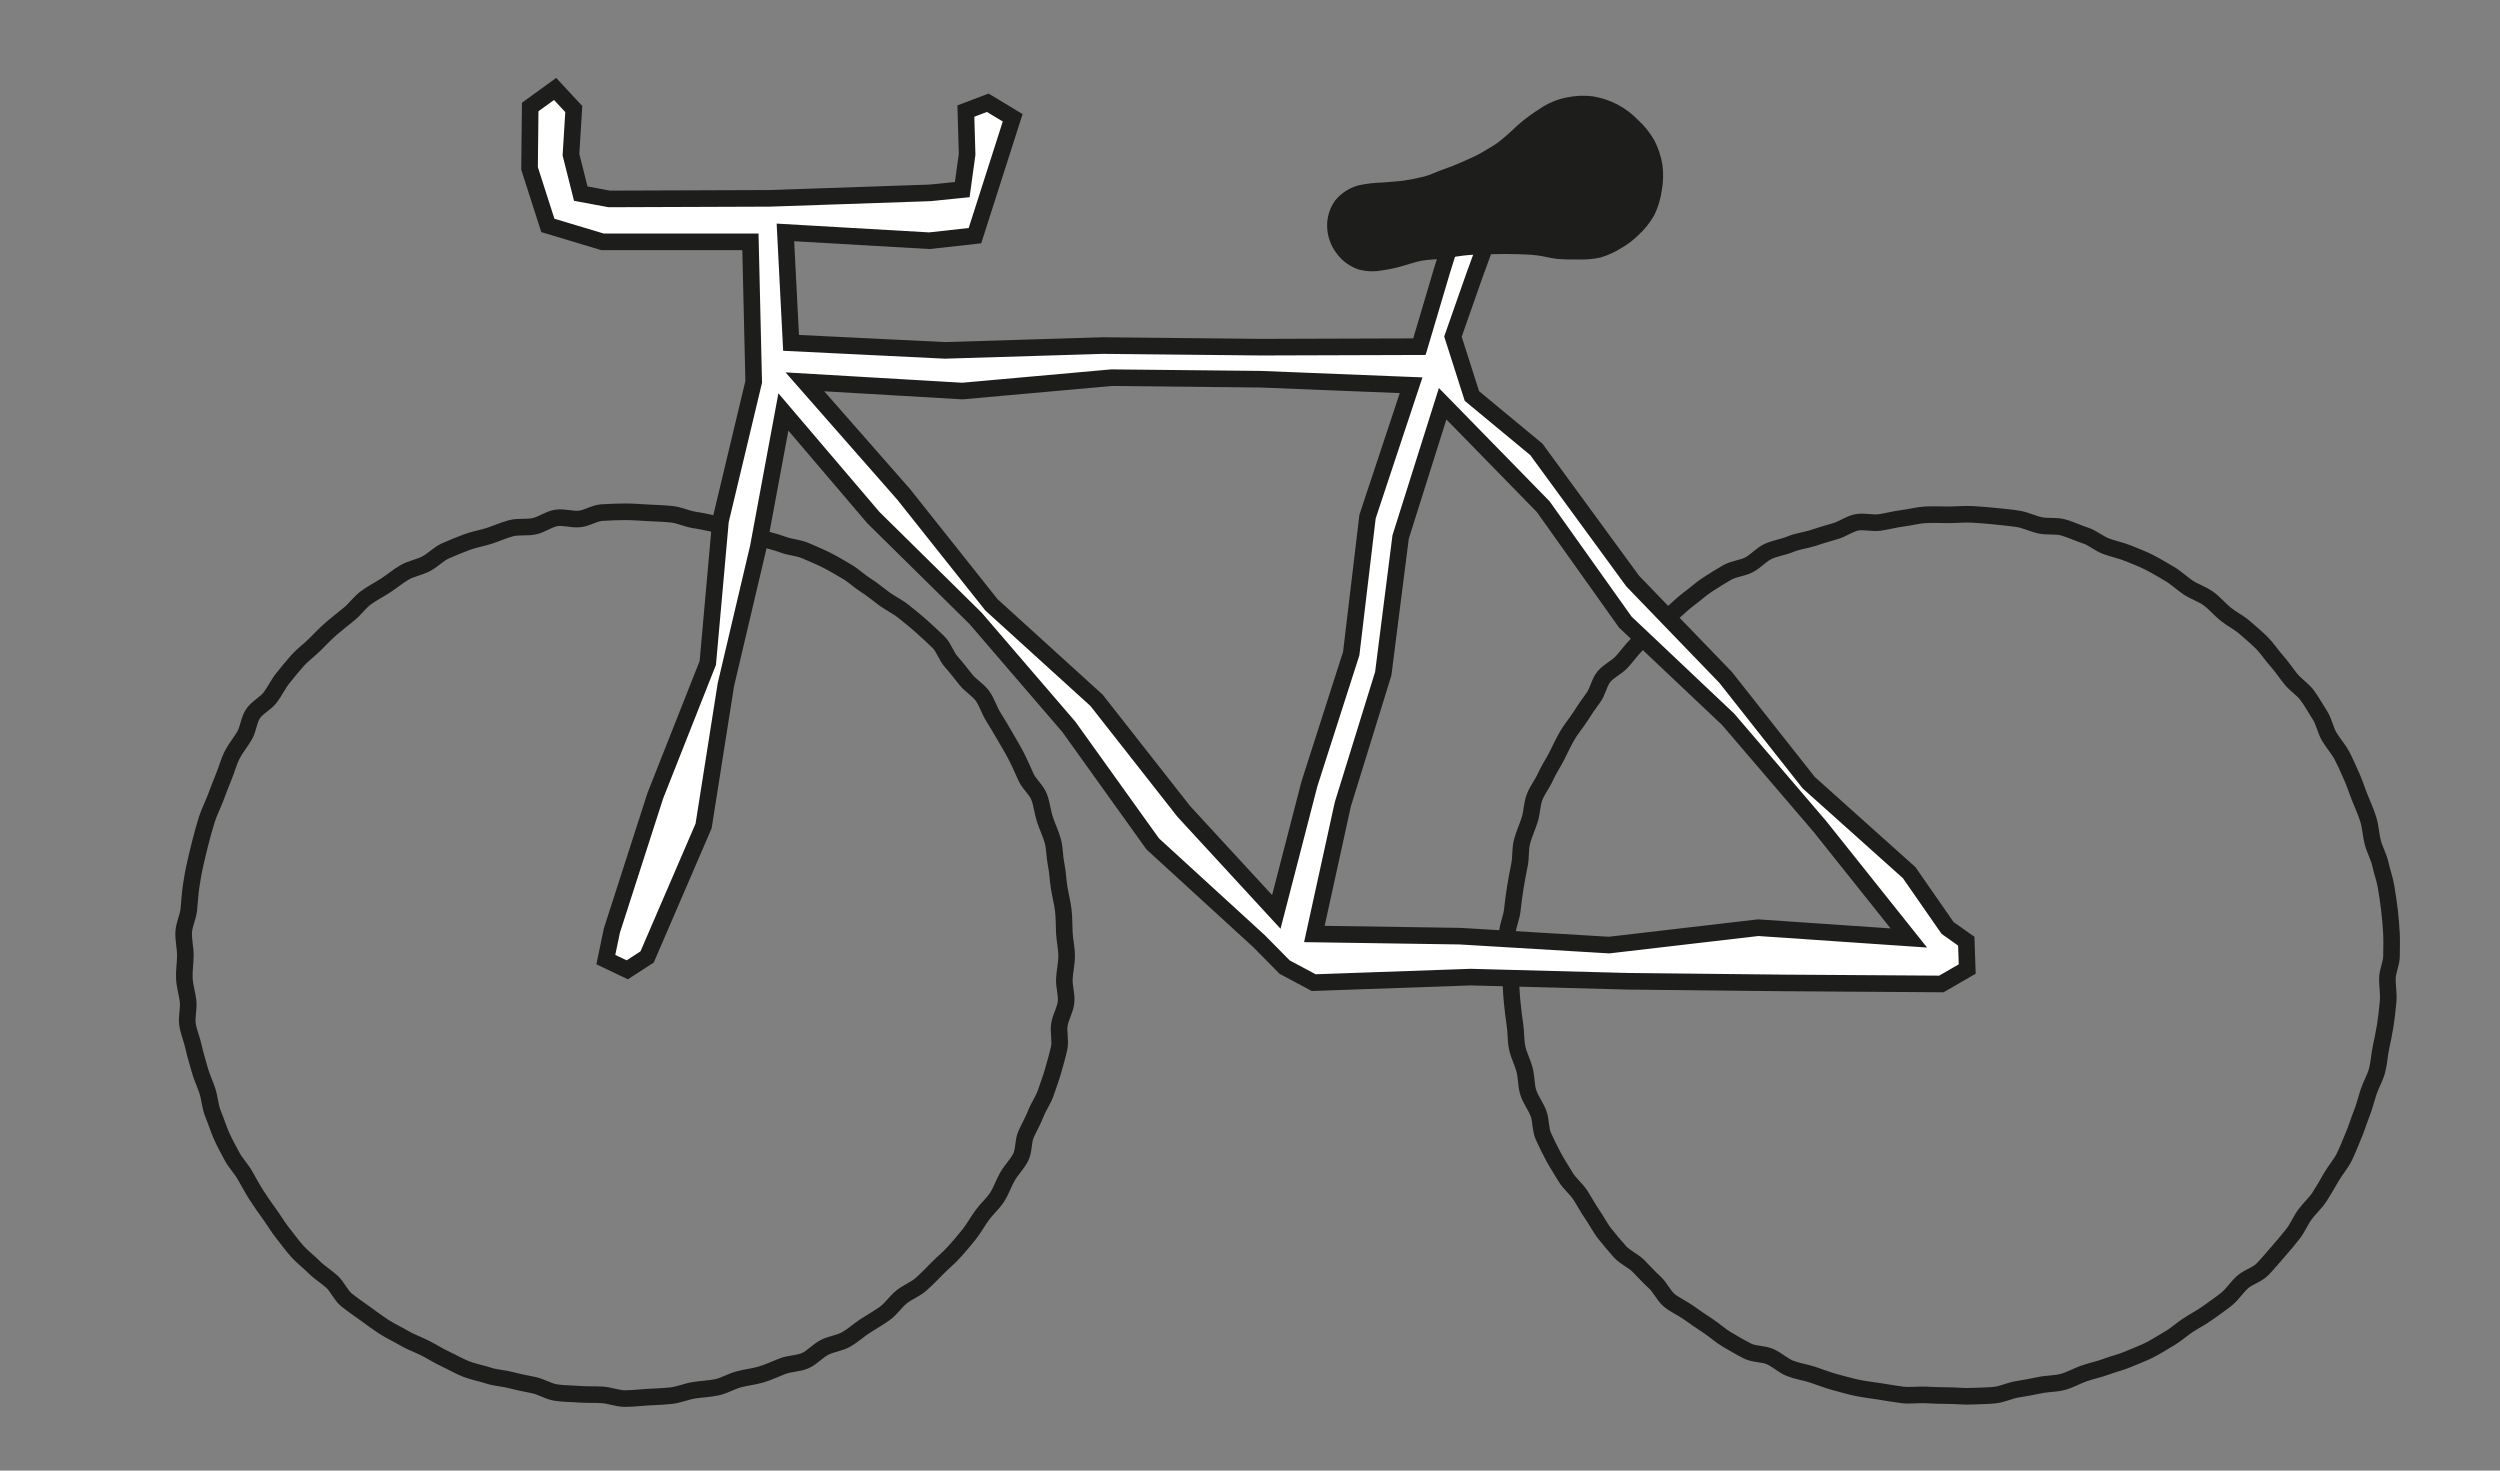 <?xml version="1.0" encoding="iso-8859-1"?>
<!-- Generator: Adobe Illustrator 25.2.2, SVG Export Plug-In . SVG Version: 6.00 Build 0)  -->
<svg version="1.1" id="Ebene_1" xmlns="http://www.w3.org/2000/svg" xmlns:xlink="http://www.w3.org/1999/xlink" x="0px" y="0px"
	 viewBox="0 0 602.36 354.33" style="enable-background:new 0 0 602.36 354.33;" xml:space="preserve">
<rect x="0" y="0" width="602.36" height="354.33" fill="#808080" stroke="none"/>
<g id="Zeichnungen">
	<path style="fill:none;stroke:#1D1D1B;stroke-width:4;stroke-miterlimit:10;" d="M257,230.31c0,1.87-0.46,3.71-0.55,5.55
		s0.6,3.79,0.41,5.62s-1.33,3.58-1.61,5.41s0.33,3.85-0.06,5.66s-0.95,3.62-1.43,5.4s-1.2,3.54-1.77,5.3s-1.75,3.33-2.41,5.05
		s-1.61,3.33-2.36,5s-0.46,3.91-1.3,5.56s-2.25,3-3.18,4.62s-1.5,3.46-2.51,5s-2.49,2.81-3.58,4.31s-2,3.18-3.14,4.62
		s-2.37,2.88-3.61,4.26s-2.72,2.56-4,3.87s-2.59,2.67-4,3.91s-3.26,1.89-4.7,3.06s-2.48,2.85-4,3.94s-3.13,2-4.69,3
		s-2.94,2.31-4.55,3.24s-3.62,1.1-5.28,1.95s-2.95,2.43-4.64,3.19s-3.74,0.67-5.48,1.34s-3.39,1.47-5.16,2s-3.64,0.7-5.43,1.18
		s-3.43,1.53-5.25,1.91s-3.68,0.43-5.53,0.72s-3.59,1.09-5.44,1.29s-3.71,0.26-5.57,0.36s-3.71,0.35-5.58,0.35s-3.71-0.8-5.55-0.9
		s-3.73,0-5.56-0.15s-3.75-0.11-5.57-0.4s-3.52-1.41-5.33-1.79s-3.63-0.71-5.41-1.19s-3.71-0.53-5.47-1.11s-3.64-0.9-5.36-1.57
		s-3.35-1.65-5-2.41s-3.25-1.79-4.9-2.63s-3.45-1.45-5-2.37s-3.32-1.72-4.88-2.73s-3.06-2.13-4.56-3.22s-3.07-2.13-4.51-3.3
		s-2.17-3.17-3.55-4.41s-3-2.21-4.3-3.52s-2.82-2.45-4.06-3.83s-2.31-2.91-3.47-4.35s-2.09-3.07-3.18-4.57s-2.14-3-3.15-4.57
		s-1.85-3.19-2.78-4.8s-2.3-3-3.15-4.62s-1.79-3.26-2.54-5s-1.29-3.49-2-5.22s-0.77-3.65-1.34-5.42s-1.4-3.43-1.88-5.23
		s-1.06-3.55-1.45-5.37s-1.17-3.57-1.46-5.41s0.33-3.78,0.13-5.63s-0.81-3.64-0.9-5.51s0.24-3.7,0.24-5.57s-0.49-3.73-0.4-5.57
		s1.05-3.64,1.24-5.48s0.26-3.69,0.54-5.52s0.58-3.65,1-5.46s0.83-3.61,1.3-5.39s0.94-3.59,1.51-5.35s1.41-3.42,2.08-5.14
		s1.28-3.47,2-5.16s1.16-3.55,2-5.2s2.07-3.09,3-4.69s1-3.72,2.06-5.28s3-2.41,4.13-3.91c1.13-1.5,1.89-3.21,3.06-4.65
		s2.32-2.89,3.56-4.27s2.78-2.46,4.09-3.77s2.57-2.65,4-3.89s2.86-2.34,4.3-3.51s2.52-2.78,4-3.88s3.16-1.94,4.72-2.95
		s3-2.24,4.59-3.17s3.54-1.23,5.19-2.08s3-2.36,4.68-3.12s3.43-1.44,5.17-2.11s3.6-0.93,5.37-1.51s3.47-1.36,5.27-1.84
		s3.77-0.1,5.59-0.48s3.45-1.69,5.29-2s3.78,0.43,5.64,0.24s3.6-1.44,5.46-1.54s3.72-0.19,5.59-0.19s3.74,0.17,5.59,0.26
		s3.74,0.15,5.58,0.34s3.62,1.09,5.45,1.37s3.64,0.69,5.45,1.08s3.76,0.29,5.54,0.76s3.3,1.94,5.06,2.51s3.58,0.94,5.31,1.6
		s3.73,0.71,5.42,1.46s3.45,1.45,5.1,2.29s3.27,1.82,4.87,2.75S207,140,208.59,141s3,2.21,4.49,3.3s3.24,1.9,4.68,3.07
		s2.92,2.33,4.29,3.57s2.79,2.5,4.1,3.81s1.84,3.37,3.09,4.75s2.33,2.85,3.5,4.29s2.92,2.42,4,3.92s1.59,3.4,2.6,5
		s1.91,3.15,2.84,4.75s1.88,3.17,2.73,4.83s1.56,3.33,2.32,5s2.48,3,3.14,4.72s0.82,3.66,1.4,5.43s1.43,3.45,1.91,5.25
		s0.4,3.72,0.78,5.54s0.43,3.67,0.72,5.52s0.76,3.61,1,5.47c0.24,1.86,0.17,3.68,0.27,5.55S257,228.45,257,230.31z"/>
	<path style="fill:none;stroke:#1D1D1B;stroke-width:4;stroke-miterlimit:10;" d="M576.22,230.31c0,1.87-1,3.7-1,5.55
		s0.36,3.75,0.17,5.58s-0.37,3.71-0.66,5.54s-0.68,3.67-1.06,5.47s-0.46,3.73-0.94,5.52s-1.5,3.45-2.07,5.21s-1,3.58-1.7,5.31
		s-1.2,3.54-1.95,5.23s-1.37,3.49-2.21,5.14s-2.13,3.09-3.06,4.7s-1.84,3.23-2.85,4.79s-2.47,2.81-3.56,4.31s-1.78,3.31-2.95,4.75
		s-2.34,2.9-3.58,4.28s-2.41,2.86-3.72,4.18s-3.39,1.82-4.77,3.06s-2.39,2.9-3.83,4.07s-3,2.2-4.49,3.29s-3.16,1.94-4.72,2.95
		s-2.93,2.31-4.53,3.24s-3.17,1.95-4.83,2.8s-3.42,1.45-5.12,2.2s-3.54,1.14-5.27,1.8s-3.54,1-5.31,1.61s-3.38,1.58-5.18,2.07
		s-3.69,0.39-5.52,0.78s-3.6,0.71-5.44,1s-3.56,1.2-5.42,1.4s-3.7,0.17-5.56,0.27s-3.7-0.14-5.56-0.14s-3.7-0.07-5.55-0.17
		s-3.74,0.22-5.57,0s-3.68-0.56-5.51-0.85s-3.69-0.49-5.5-0.87s-3.61-0.92-5.39-1.39s-3.52-1.2-5.28-1.77s-3.65-0.83-5.38-1.5
		s-3.14-2.08-4.83-2.83s-3.86-0.54-5.51-1.38s-3.28-1.81-4.88-2.74s-3-2.25-4.54-3.26s-3.1-2.06-4.6-3.15s-3.29-1.84-4.73-3
		s-2.2-3.14-3.58-4.38s-2.59-2.63-3.9-3.94s-3.21-2.06-4.45-3.43s-2.43-2.83-3.6-4.27s-2-3.18-3.05-4.68s-1.91-3.16-2.92-4.72
		s-2.61-2.75-3.54-4.35s-2-3.14-2.88-4.8s-1.71-3.32-2.47-5s-0.53-3.8-1.19-5.53s-1.87-3.27-2.44-5s-0.43-3.73-0.91-5.53
		s-1.4-3.46-1.78-5.28s-0.25-3.71-0.54-5.55s-0.48-3.64-0.67-5.5s-0.25-3.66-0.35-5.52s-1.09-3.67-1.09-5.54s0.19-3.73,0.29-5.57
		s1-3.64,1.19-5.48s0.44-3.66,0.73-5.49s0.63-3.63,1-5.44s0.14-3.77,0.61-5.56s1.27-3.5,1.84-5.26s0.52-3.77,1.19-5.49
		s1.9-3.25,2.65-4.94s1.82-3.24,2.66-4.89s1.61-3.34,2.53-4.94s2.15-3,3.16-4.58s2-3.07,3.13-4.57s1.38-3.62,2.55-5.06
		s3.11-2.24,4.35-3.61s2.32-2.9,3.63-4.21s2.5-2.76,3.88-4s3-2.19,4.45-3.36s2.73-2.53,4.23-3.62s2.87-2.39,4.43-3.4
		s3.15-2,4.76-2.93s3.65-1,5.31-1.88s2.92-2.47,4.62-3.23s3.59-1,5.32-1.72s3.6-0.9,5.37-1.47s3.51-1.14,5.31-1.62
		s3.39-1.76,5.21-2.14s3.82,0.28,5.66,0s3.61-0.77,5.46-1s3.65-0.74,5.52-0.84s3.7,0,5.57,0s3.73-0.21,5.58-0.11
		s3.72,0.24,5.56,0.44s3.72,0.35,5.55,0.64s3.56,1.18,5.37,1.57s3.82,0,5.61,0.52s3.5,1.35,5.26,1.92s3.25,1.93,5,2.59
		s3.61,1,5.3,1.7s3.47,1.35,5.12,2.19s3.24,1.83,4.84,2.75s3,2.29,4.5,3.3s3.41,1.58,4.91,2.68s2.7,2.57,4.14,3.74s3.19,2,4.57,3.21
		s2.84,2.42,4.16,3.73s2.31,2.93,3.56,4.31s2.25,2.95,3.42,4.39s2.89,2.47,4,4s2,3.16,3,4.71s1.31,3.55,2.24,5.15s2.25,3,3.1,4.64
		s1.59,3.35,2.35,5.05s1.29,3.47,2,5.2s1.46,3.41,2,5.18s0.58,3.67,1.06,5.47s1.45,3.45,1.84,5.27s1.07,3.58,1.36,5.42
		s0.61,3.67,0.81,5.53s0.38,3.7,0.48,5.57S576.22,228.45,576.22,230.31z"/>
	<path style="fill:#FFFFFF;" d="M473.76,226.77l-4.5-3.18L460,210.26l-24.2-21.68l-20-25.34L393.38,140l-23.2-31.72l-15.53-12.86
		l-4.57-14.31l5.12-14.6l5.52-15.11l-5.91-1l-2.37-1.2l-5,16L342,83.53l-38.11,0.12l-38.12-0.39l-38.11,1.16l-37.06-1.81L189.24,56
		l34.67,2l11-1.22l9.09-28.4l-6-3.62l-5.28,2l0.3,10.43l-1.17,8.49l-7.74,0.79l-38.65,1.32l-38.65,0.14l-6.88-1.28l-2.36-9.38
		l0.68-11l-4.5-4.84l-6,4.35l-0.16,14.79L132,54.31l13.13,3.95h35.68L181.6,92l-8,33.48l-3.06,34.25l-12.65,32l-10.46,32.48l-1.46,7
		l5.17,2.46l4.78-3.1L169.53,199l5.36-34l7.81-33.16l6.05-32.58l21.69,25.46L235.07,149l22.49,26.16l20.18,28.17l25.61,23.43
		l6.18,6.26l7,3.74l37.81-1.33l37.8,1l37.81,0.4l37.81,0.25l6.23-3.6L473.76,226.77z M307.52,219.72l-22.31-24.23l-21-26.75
		l-25.32-23l-21.15-26.62L193.93,92l37.95,2.22L267.82,91l35.94,0.37L340,92.82l-10.5,31.65l-3.93,33l-10.07,31.39L307.52,219.72z
		 M316.69,225.04l6.85-31.23l9.75-31.51l4.18-32.9l10.13-32.12l24.23,24.8l19.78,27.81l24.79,23.44l22.09,25.8L459.92,226
		l-36.29-2.48l-35.94,4.19l-35.94-2.15L316.69,225.04z"/>
	<path style="fill:none;stroke:#1D1D1B;stroke-width:4;stroke-miterlimit:10;" d="M473.76,226.77l-4.5-3.18L460,210.26l-24.2-21.68
		l-20-25.34L393.38,140l-23.2-31.72l-15.53-12.86l-4.57-14.31l5.12-14.6l5.52-15.11l-5.91-1l-2.37-1.2l-5,16L342,83.53l-38.11,0.12
		l-38.12-0.39l-38.11,1.16l-37.06-1.81L189.24,56l34.67,2l11-1.22l9.09-28.4l-6-3.62l-5.28,2l0.3,10.43l-1.17,8.49l-7.74,0.79
		l-38.65,1.32l-38.65,0.14l-6.88-1.28l-2.36-9.38l0.68-11l-4.5-4.84l-6,4.35l-0.16,14.79L132,54.31l13.13,3.95h35.68L181.6,92
		l-8,33.48l-3.06,34.25l-12.65,32l-10.46,32.48l-1.46,7l5.17,2.46l4.78-3.1L169.53,199l5.36-34l7.81-33.16l6.05-32.58l21.69,25.46
		L235.07,149l22.49,26.16l20.18,28.17l25.61,23.43l6.18,6.26l7,3.74l37.81-1.33l37.8,1l37.81,0.4l37.81,0.25l6.23-3.6L473.76,226.77
		z M307.52,219.72l-22.31-24.23l-21-26.75l-25.32-23l-21.15-26.62L193.93,92l37.95,2.22L267.82,91l35.94,0.37L340,92.82l-10.5,31.65
		l-3.93,33l-10.07,31.39L307.52,219.72z M316.69,225.04l6.85-31.23l9.75-31.51l4.18-32.9l10.13-32.12l24.23,24.8l19.78,27.81
		l24.79,23.44l22.09,25.8L459.92,226l-36.29-2.48l-35.94,4.19l-35.94-2.15L316.69,225.04z"/>
	<path style="fill:#1D1D1B;" d="M393.32,55.25c-1.134,1.129-2.42,2.095-3.82,2.87c-1.364,0.86-2.837,1.532-4.38,2
		c-1.599,0.324-3.23,0.459-4.86,0.4c-1.631,0.051-3.264,0.008-4.89-0.13c-1.62-0.19-3.21-0.65-4.81-0.85s-3.28-0.25-4.86-0.3
		c-2-0.06-4-0.05-6,0s-4,0.06-6,0.22s-3.88,0.53-5.83,0.8s-3.94,0.25-5.87,0.63c-1.47,0.29-3,0.81-4.63,1.28
		c-1.52,0.448-3.071,0.782-4.64,1c-1.556,0.316-3.163,0.275-4.7-0.12c-1.767-0.582-3.304-1.71-4.39-3.22
		c-1.147-1.486-1.801-3.294-1.87-5.17c-0.076-1.834,0.458-3.642,1.52-5.14c1.171-1.41,2.744-2.429,4.51-2.92
		c1.753-0.374,3.538-0.582,5.33-0.62c1.86-0.19,3.72-0.25,5.33-0.48c1.712-0.247,3.411-0.581,5.09-1c1.67-0.41,3.23-1.23,4.85-1.79
		c1.628-0.552,3.227-1.186,4.79-1.9c1.56-0.72,3.17-1.35,4.65-2.22s3-1.72,4.4-2.73c1.657-1.315,3.245-2.714,4.76-4.19
		c1.595-1.399,3.301-2.666,5.1-3.79c1.742-1.202,3.713-2.032,5.79-2.44c1.854-0.387,3.759-0.471,5.64-0.25
		c1.87,0.321,3.678,0.931,5.36,1.81c1.662,0.895,3.171,2.05,4.47,3.42c1.377,1.255,2.551,2.715,3.48,4.33
		c0.847,1.65,1.434,3.421,1.74,5.25c0.237,1.857,0.183,3.74-0.16,5.58c-0.249,1.85-0.789,3.649-1.6,5.33
		C395.892,52.534,394.711,53.999,393.32,55.25z"/>
	<path style="fill:none;stroke:#1D1D1B;stroke-width:4;stroke-miterlimit:10;" d="M393.32,55.25c-1.134,1.129-2.42,2.095-3.82,2.87
		c-1.364,0.86-2.837,1.532-4.38,2c-1.599,0.324-3.23,0.459-4.86,0.4c-1.631,0.051-3.264,0.008-4.89-0.13
		c-1.62-0.19-3.21-0.65-4.81-0.85s-3.28-0.25-4.86-0.3c-2-0.06-4-0.05-6,0s-4,0.06-6,0.22s-3.88,0.53-5.83,0.8s-3.94,0.25-5.87,0.63
		c-1.47,0.29-3,0.81-4.63,1.28c-1.52,0.448-3.071,0.782-4.64,1c-1.556,0.316-3.163,0.275-4.7-0.12
		c-1.767-0.582-3.304-1.71-4.39-3.22c-1.147-1.486-1.801-3.294-1.87-5.17c-0.076-1.834,0.458-3.642,1.52-5.14
		c1.171-1.41,2.744-2.429,4.51-2.92c1.753-0.374,3.538-0.582,5.33-0.62c1.86-0.19,3.72-0.25,5.33-0.48
		c1.712-0.247,3.411-0.581,5.09-1c1.67-0.41,3.23-1.23,4.85-1.79c1.628-0.552,3.227-1.186,4.79-1.9c1.56-0.72,3.17-1.35,4.65-2.22
		s3-1.72,4.4-2.73c1.657-1.315,3.245-2.714,4.76-4.19c1.595-1.399,3.301-2.666,5.1-3.79c1.742-1.202,3.713-2.032,5.79-2.44
		c1.854-0.387,3.759-0.471,5.64-0.25c1.87,0.321,3.678,0.931,5.36,1.81c1.662,0.895,3.171,2.05,4.47,3.42
		c1.377,1.255,2.551,2.715,3.48,4.33c0.847,1.65,1.434,3.421,1.74,5.25c0.237,1.857,0.183,3.74-0.16,5.58
		c-0.249,1.85-0.789,3.649-1.6,5.33C395.892,52.534,394.711,53.999,393.32,55.25z"/>
</g>
</svg>
